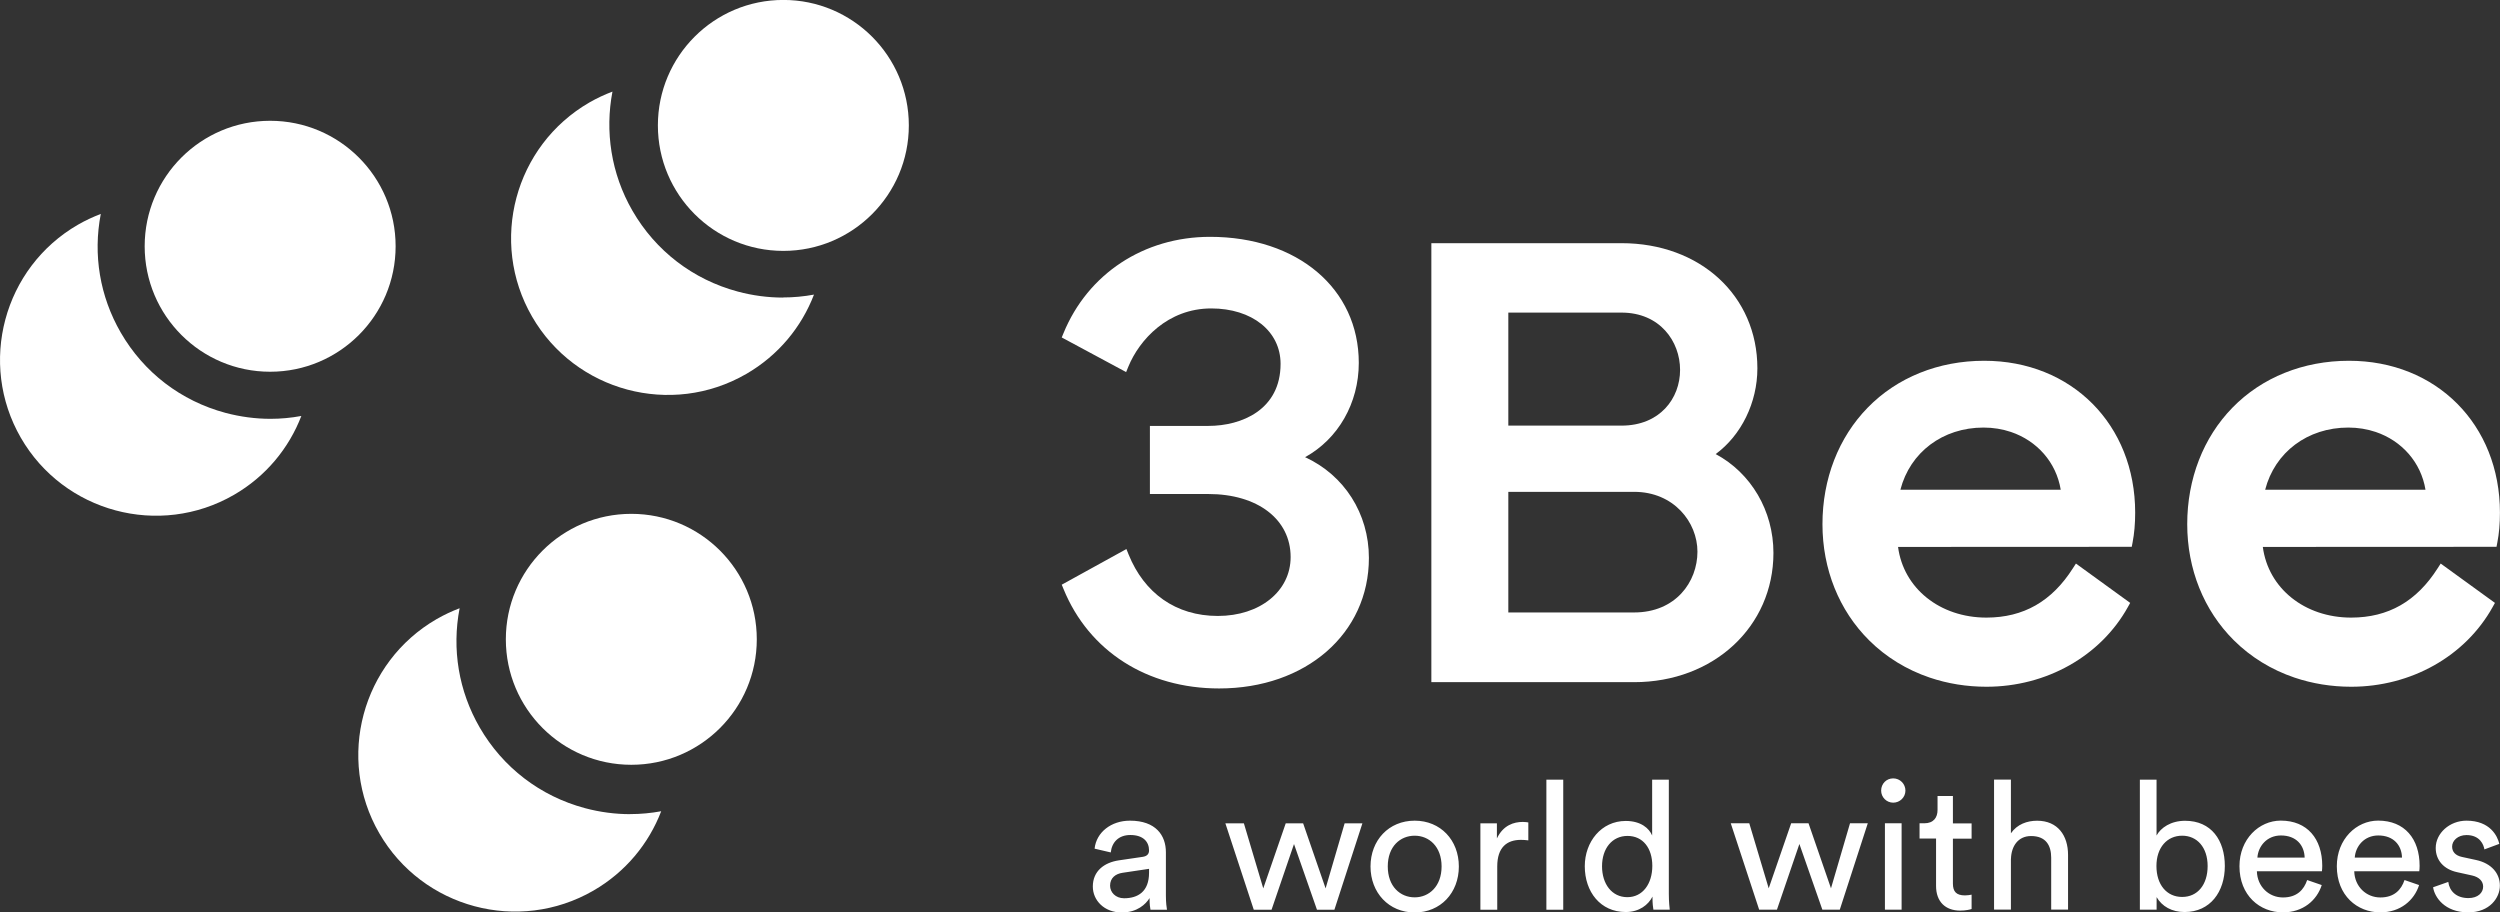 <?xml version="1.0" encoding="UTF-8"?>
<svg id="Livello_1" data-name="Livello 1" xmlns="http://www.w3.org/2000/svg" viewBox="0 0 437.54 159.68">
  <rect x="0" y="0" width="437.54" height="159.68" fill="#333333" stroke="none"/>
  <defs>
    <style>
      .cls-1 {
        fill: #fff;
      }
    </style>
  </defs>
  <g>
    <g>
      <path class="cls-1" d="m213.37,120.49c15.18,0,26.21-9.6,26.21-22.84,0-7.78-4.32-14.49-11.17-17.64,5.77-3.17,9.4-9.43,9.4-16.5,0-12.99-10.71-22.06-26.04-22.06-11.56,0-21.38,6.46-25.64,16.86l-.31.75,11.27,6.06.38-.93c1.93-4.71,6.9-10.21,14.52-10.21,7.14,0,12.13,3.99,12.13,9.7,0,8.02-6.8,10.86-12.63,10.86h-10.24v11.92h10.24c8.61,0,14.39,4.43,14.39,11.03,0,5.97-5.36,10.31-12.74,10.31s-12.89-4.02-15.62-10.76l-.38-.95-11.32,6.24.31.75c4.45,10.9,14.64,17.41,27.24,17.41"/>
      <path class="cls-1" d="m297.08,96.55c0,5.29-3.81,10.64-11.08,10.64h-22.02v-21.11h22.02c6.94,0,11.08,5.32,11.08,10.47m-33.1-22.06v-19.78h19.81c6.73,0,10.25,5.05,10.25,10.03s-3.52,9.75-10.25,9.75h-19.81Zm36.29,4.98c4.48-3.29,7.3-9,7.3-15.01,0-12.69-10-21.9-23.78-21.9h-33.28v76.83h35.49c13.9,0,24.38-9.72,24.38-22.62,0-7.37-3.92-13.99-10.11-17.3"/>
      <path class="cls-1" d="m351.95,75.6c4.57,1.55,7.92,5.31,8.71,10.11h-28.06c1.69-6.55,7.41-10.88,14.55-10.88,1.7,0,3.31.27,4.8.77m20.87,29.92l-9.5-6.89-.52.81c-3.7,5.82-8.65,8.64-15.14,8.65-8.17,0-14.52-5.14-15.47-12.37l40.9-.02.14-.73c.31-1.6.46-3.31.46-5.25,0-15.41-11.13-26.59-26.44-26.58-7.97,0-15.21,2.91-20.37,8.2-5.11,5.23-7.92,12.47-7.92,20.4,0,7.87,2.9,15.09,8.16,20.32,2.98,2.96,6.6,5.17,10.62,6.53,3.11,1.05,6.45,1.6,9.92,1.6,10.49,0,19.98-5.35,24.76-13.96l.39-.7Z"/>
      <path class="cls-1" d="m415.79,75.6c4.57,1.55,7.92,5.31,8.71,10.11h-28.06c1.69-6.55,7.41-10.88,14.55-10.88,1.7,0,3.31.27,4.8.77m20.87,29.92l-9.5-6.89-.52.81c-3.7,5.82-8.65,8.64-15.14,8.65-8.17,0-14.52-5.14-15.47-12.37l40.9-.02.14-.73c.31-1.6.46-3.31.46-5.25,0-15.41-11.13-26.59-26.44-26.58-7.97,0-15.21,2.91-20.37,8.2-5.11,5.23-7.92,12.47-7.92,20.4,0,7.87,2.9,15.09,8.16,20.32,2.98,2.96,6.6,5.17,10.62,6.53,3.11,1.05,6.45,1.6,9.92,1.6,10.49,0,19.98-5.35,24.76-13.96l.39-.7Z"/>
    </g>
    <path class="cls-1" d="m425.83,155.28c.25,1.73,2.01,4.4,6.16,4.4,3.74,0,5.53-2.55,5.53-4.68s-1.45-3.9-4.18-4.49l-2.45-.53c-1.16-.25-1.73-.91-1.73-1.82,0-1.04,1.01-2.01,2.51-2.01,2.39,0,3.02,1.73,3.14,2.51l2.61-.97c-.31-1.35-1.6-4.06-5.75-4.06-2.95,0-5.38,2.2-5.38,4.78,0,2.14,1.41,3.74,3.77,4.24l2.58.57c1.26.28,1.95,1.01,1.95,1.95,0,1.07-.91,2.01-2.58,2.01-2.14,0-3.33-1.26-3.52-2.83l-2.67.94Zm-5-1.26c-.57,1.7-1.79,3.05-4.24,3.05s-4.49-1.89-4.56-4.59h11.38c.03-.19.06-.57.06-.94,0-4.72-2.61-7.92-7.26-7.92-3.8,0-7.23,3.24-7.23,7.98,0,5.12,3.55,8.08,7.61,8.08,3.52,0,5.94-2.11,6.79-4.78l-2.55-.88Zm-8.71-3.93c.13-1.95,1.63-3.87,4.12-3.87,2.67,0,4.09,1.7,4.15,3.87h-8.27Zm-8.33,3.93c-.57,1.7-1.79,3.05-4.24,3.05s-4.49-1.89-4.56-4.59h11.38c.03-.19.06-.57.06-.94,0-4.72-2.61-7.92-7.26-7.92-3.8,0-7.23,3.24-7.23,7.98,0,5.12,3.55,8.08,7.61,8.08,3.52,0,5.94-2.11,6.79-4.78l-2.55-.88Zm-8.71-3.93c.13-1.95,1.63-3.87,4.12-3.87,2.67,0,4.09,1.7,4.15,3.87h-8.27Zm-8.71,1.48c0,3.27-1.76,5.41-4.46,5.41s-4.5-2.14-4.5-5.41,1.89-5.31,4.5-5.31,4.46,2.04,4.46,5.31m-8.93,7.64v-2.2c.94,1.63,2.67,2.61,4.9,2.61,4.49,0,7.04-3.55,7.04-8.05s-2.36-7.92-6.95-7.92c-2.51,0-4.27,1.23-5,2.58v-9.78h-2.92v22.76h2.92Zm-25.49-8.9c.06-2.23,1.26-3.99,3.52-3.99,2.64,0,3.52,1.7,3.52,3.8v9.08h2.95v-9.59c0-3.36-1.79-5.97-5.41-5.97-1.73,0-3.49.6-4.59,2.2v-9.4h-2.95v22.76h2.95v-8.9Zm-10.15-11h-2.7v2.45c0,1.32-.69,2.33-2.33,2.33h-.82v2.67h2.89v8.3c0,2.74,1.63,4.31,4.21,4.31,1.01,0,1.76-.19,2.01-.28v-2.51c-.25.06-.79.13-1.16.13-1.54,0-2.11-.69-2.11-2.07v-7.86h3.27v-2.67h-3.27v-4.78Zm-12.57-.94c0,1.16.94,2.11,2.11,2.11s2.14-.94,2.14-2.11-.94-2.14-2.14-2.14-2.11.94-2.11,2.14m3.58,5.72h-2.92v15.12h2.92v-15.12Zm-19.33,0l-3.93,11.38-3.4-11.38h-3.24l4.97,15.12h3.11l3.93-11.5,4.02,11.5h3.05l4.9-15.12h-3.11l-3.33,11.38-3.93-11.38h-3.05Zm-24.27,13.08c0,.91.09,1.7.16,2.04h2.86c-.03-.25-.16-1.35-.16-2.8v-19.96h-2.92v9.78c-.5-1.23-1.95-2.55-4.62-2.55-4.28,0-7.17,3.65-7.17,7.92,0,4.49,2.74,8.02,7.17,8.02,2.36,0,3.96-1.26,4.68-2.7v.25Zm-8.83-5.56c0-3.11,1.76-5.31,4.46-5.31s4.34,2.14,4.34,5.25-1.67,5.47-4.37,5.47-4.43-2.29-4.43-5.41m-6.79-15.15h-2.95v22.76h2.95v-22.76Zm-6.1,7.48c-.16-.03-.57-.09-.98-.09-1.54,0-3.43.56-4.53,2.89v-2.64h-2.89v15.12h2.95v-7.58c0-3.33,1.67-4.65,4.15-4.65.41,0,.85.03,1.29.09v-3.14Zm-19.9-.31c-4.53,0-7.73,3.43-7.73,8.02s3.21,8.05,7.73,8.05,7.73-3.43,7.73-8.05-3.21-8.02-7.73-8.02m0,13.42c-2.52,0-4.71-1.89-4.71-5.41s2.2-5.38,4.71-5.38,4.71,1.89,4.71,5.38-2.2,5.41-4.71,5.41m-22.57-12.95l-3.93,11.38-3.39-11.38h-3.24l4.97,15.12h3.11l3.93-11.5,4.02,11.5h3.05l4.9-15.12h-3.11l-3.33,11.38-3.93-11.38h-3.05Zm-28.29,13.11c-1.51,0-2.45-1.07-2.45-2.2,0-1.35.94-2.08,2.2-2.26l4.62-.69v.69c0,3.3-1.95,4.46-4.37,4.46m-5.47-2.04c0,2.39,1.98,4.53,5.06,4.53,2.7,0,4.21-1.45,4.87-2.52,0,1.1.09,1.67.16,2.04h2.89c-.06-.38-.19-1.16-.19-2.48v-7.58c0-2.95-1.76-5.53-6.29-5.53-3.27,0-5.88,2.01-6.19,4.9l2.83.66c.19-1.76,1.35-3.05,3.43-3.05,2.3,0,3.27,1.23,3.27,2.7,0,.53-.25,1.01-1.16,1.13l-4.09.6c-2.61.38-4.59,1.89-4.59,4.59"/>
  </g>
  <g>
    <circle class="cls-1" cx="110.49" cy="111.89" r="21.96"/>
    <circle class="cls-1" cx="137.1" cy="21.95" r="21.96"/>
    <circle class="cls-1" cx="47.28" cy="43.1" r="21.96"/>
    <path class="cls-1" d="m47.35,73.3c-2.63,0-5.27-.35-7.88-1.04-7.8-2.09-14.31-7.08-18.34-14.06-3.66-6.34-4.87-13.63-3.49-20.76-1.36.52-2.7,1.14-4,1.89C.61,46.86-3.87,63.59,3.65,76.62c7.52,13.03,24.25,17.52,37.29,9.99,5.61-3.24,9.64-8.19,11.8-13.81-1.78.33-3.58.5-5.39.5Z"/>
  </g>
  <path class="cls-1" d="m110.3,142.49c-2.64,0-5.3-.35-7.92-1.05-7.84-2.1-14.38-7.12-18.43-14.13-3.68-6.37-4.89-13.7-3.51-20.86-1.37.52-2.71,1.15-4.02,1.9-13.1,7.57-17.61,24.38-10.04,37.48,7.56,13.1,24.38,17.61,37.48,10.04,5.64-3.26,9.69-8.23,11.86-13.89-1.79.33-3.6.5-5.42.5Z"/>
  <path class="cls-1" d="m137.05,52.08c-2.64,0-5.3-.35-7.92-1.05-7.84-2.1-14.38-7.12-18.43-14.13-3.79-6.56-4.83-13.96-3.51-20.87-1.37.52-2.72,1.15-4.03,1.9-13.1,7.57-17.61,24.38-10.04,37.48,7.56,13.1,24.38,17.61,37.48,10.04,5.64-3.26,9.69-8.23,11.86-13.89-1.79.33-3.6.5-5.42.5Z"/>
</svg>